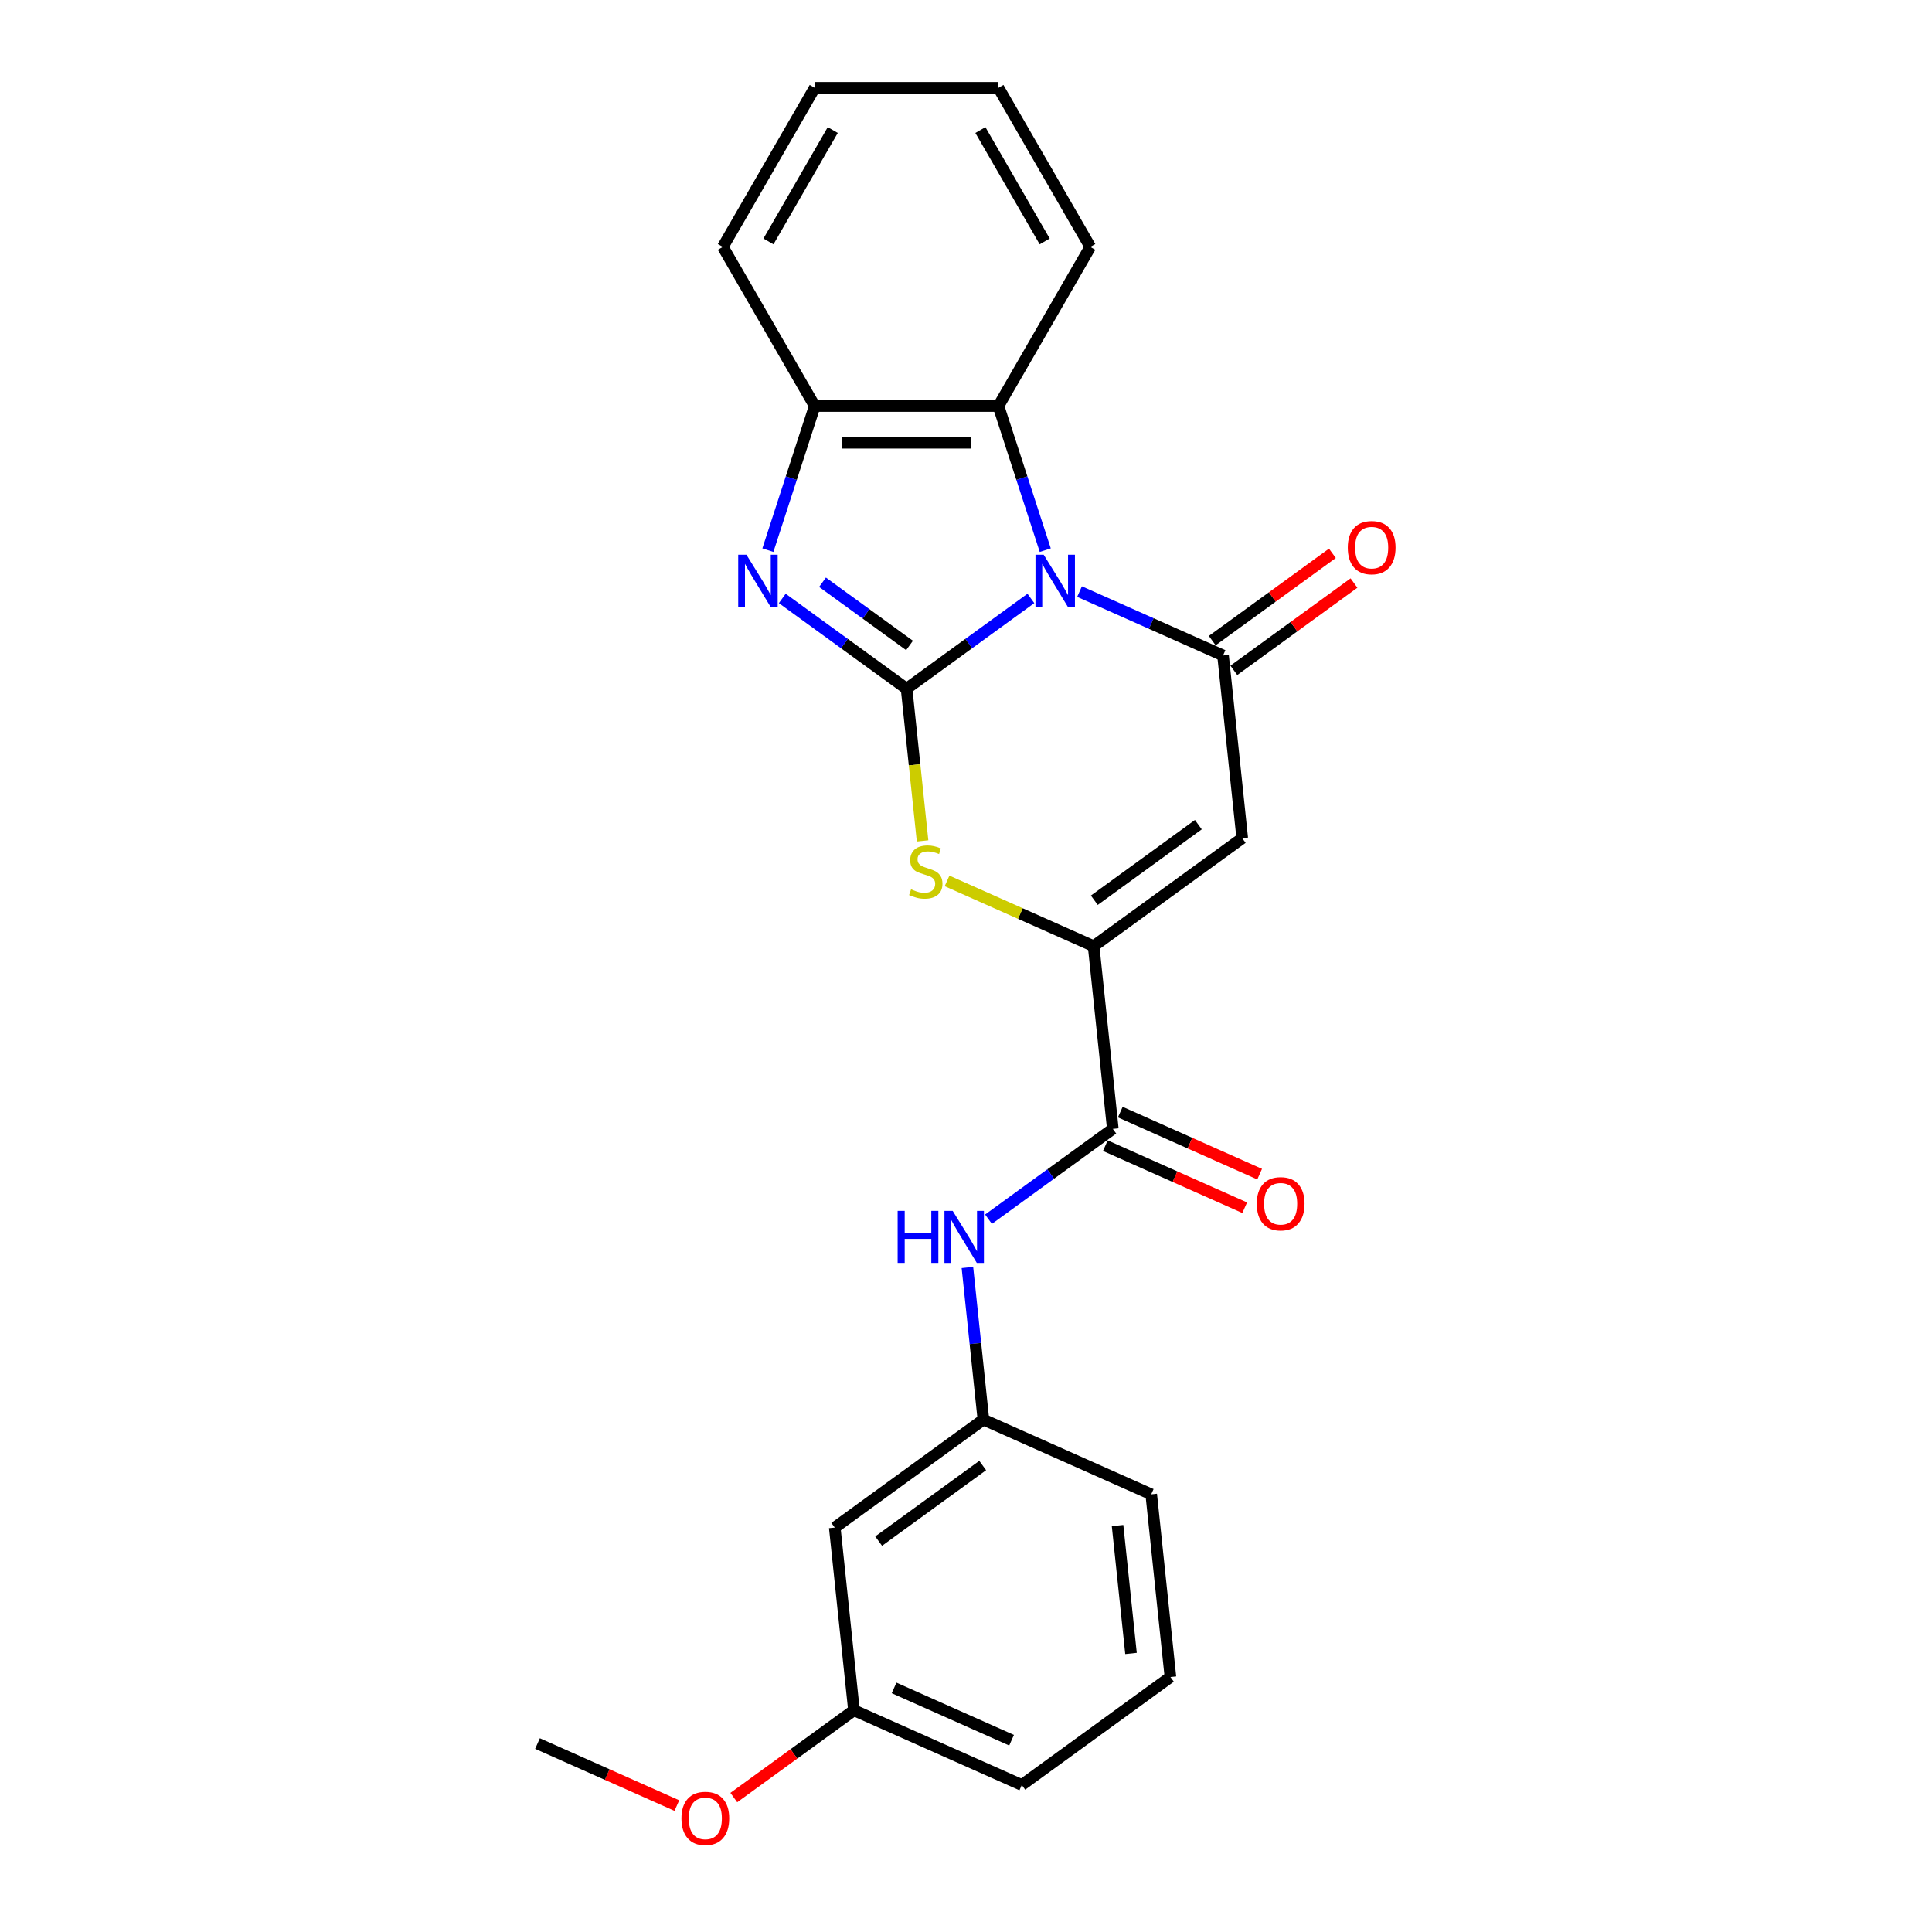 <?xml version='1.0' encoding='iso-8859-1'?>
<svg version='1.1' baseProfile='full'
              xmlns='http://www.w3.org/2000/svg'
                      xmlns:rdkit='http://www.rdkit.org/xml'
                      xmlns:xlink='http://www.w3.org/1999/xlink'
                  xml:space='preserve'
width='1000px' height='1000px' viewBox='0 0 1000 1000'>
<!-- END OF HEADER -->
<rect style='opacity:1.0;fill:#FFFFFF;stroke:none' width='1000' height='1000' x='0' y='0'> </rect>
<path class='bond-0' d='M 533.583,309.743 L 501.413,333.116' style='fill:none;fill-rule:evenodd;stroke:#0000FF;stroke-width:6px;stroke-linecap:butt;stroke-linejoin:miter;stroke-opacity:1' />
<path class='bond-0' d='M 501.413,333.116 L 469.243,356.489' style='fill:none;fill-rule:evenodd;stroke:#000000;stroke-width:6px;stroke-linecap:butt;stroke-linejoin:miter;stroke-opacity:1' />
<path class='bond-1' d='M 558.764,306.201 L 595.904,322.737' style='fill:none;fill-rule:evenodd;stroke:#0000FF;stroke-width:6px;stroke-linecap:butt;stroke-linejoin:miter;stroke-opacity:1' />
<path class='bond-1' d='M 595.904,322.737 L 633.044,339.273' style='fill:none;fill-rule:evenodd;stroke:#000000;stroke-width:6px;stroke-linecap:butt;stroke-linejoin:miter;stroke-opacity:1' />
<path class='bond-6' d='M 541.026,284.754 L 528.907,247.456' style='fill:none;fill-rule:evenodd;stroke:#0000FF;stroke-width:6px;stroke-linecap:butt;stroke-linejoin:miter;stroke-opacity:1' />
<path class='bond-6' d='M 528.907,247.456 L 516.789,210.158' style='fill:none;fill-rule:evenodd;stroke:#000000;stroke-width:6px;stroke-linecap:butt;stroke-linejoin:miter;stroke-opacity:1' />
<path class='bond-2' d='M 469.243,356.489 L 437.072,333.116' style='fill:none;fill-rule:evenodd;stroke:#000000;stroke-width:6px;stroke-linecap:butt;stroke-linejoin:miter;stroke-opacity:1' />
<path class='bond-2' d='M 437.072,333.116 L 404.902,309.743' style='fill:none;fill-rule:evenodd;stroke:#0000FF;stroke-width:6px;stroke-linecap:butt;stroke-linejoin:miter;stroke-opacity:1' />
<path class='bond-2' d='M 470.77,334.091 L 448.251,317.73' style='fill:none;fill-rule:evenodd;stroke:#000000;stroke-width:6px;stroke-linecap:butt;stroke-linejoin:miter;stroke-opacity:1' />
<path class='bond-2' d='M 448.251,317.73 L 425.732,301.369' style='fill:none;fill-rule:evenodd;stroke:#0000FF;stroke-width:6px;stroke-linecap:butt;stroke-linejoin:miter;stroke-opacity:1' />
<path class='bond-5' d='M 469.243,356.489 L 473.382,395.873' style='fill:none;fill-rule:evenodd;stroke:#000000;stroke-width:6px;stroke-linecap:butt;stroke-linejoin:miter;stroke-opacity:1' />
<path class='bond-5' d='M 473.382,395.873 L 477.521,435.256' style='fill:none;fill-rule:evenodd;stroke:#CCCC00;stroke-width:6px;stroke-linecap:butt;stroke-linejoin:miter;stroke-opacity:1' />
<path class='bond-3' d='M 633.044,339.273 L 642.984,433.844' style='fill:none;fill-rule:evenodd;stroke:#000000;stroke-width:6px;stroke-linecap:butt;stroke-linejoin:miter;stroke-opacity:1' />
<path class='bond-10' d='M 638.633,346.966 L 669.729,324.374' style='fill:none;fill-rule:evenodd;stroke:#000000;stroke-width:6px;stroke-linecap:butt;stroke-linejoin:miter;stroke-opacity:1' />
<path class='bond-10' d='M 669.729,324.374 L 700.825,301.781' style='fill:none;fill-rule:evenodd;stroke:#FF0000;stroke-width:6px;stroke-linecap:butt;stroke-linejoin:miter;stroke-opacity:1' />
<path class='bond-10' d='M 627.455,331.58 L 658.551,308.988' style='fill:none;fill-rule:evenodd;stroke:#000000;stroke-width:6px;stroke-linecap:butt;stroke-linejoin:miter;stroke-opacity:1' />
<path class='bond-10' d='M 658.551,308.988 L 689.646,286.395' style='fill:none;fill-rule:evenodd;stroke:#FF0000;stroke-width:6px;stroke-linecap:butt;stroke-linejoin:miter;stroke-opacity:1' />
<path class='bond-24' d='M 397.459,284.754 L 409.578,247.456' style='fill:none;fill-rule:evenodd;stroke:#0000FF;stroke-width:6px;stroke-linecap:butt;stroke-linejoin:miter;stroke-opacity:1' />
<path class='bond-24' d='M 409.578,247.456 L 421.697,210.158' style='fill:none;fill-rule:evenodd;stroke:#000000;stroke-width:6px;stroke-linecap:butt;stroke-linejoin:miter;stroke-opacity:1' />
<path class='bond-4' d='M 642.984,433.844 L 566.053,489.737' style='fill:none;fill-rule:evenodd;stroke:#000000;stroke-width:6px;stroke-linecap:butt;stroke-linejoin:miter;stroke-opacity:1' />
<path class='bond-4' d='M 620.266,426.842 L 566.414,465.967' style='fill:none;fill-rule:evenodd;stroke:#000000;stroke-width:6px;stroke-linecap:butt;stroke-linejoin:miter;stroke-opacity:1' />
<path class='bond-7' d='M 566.053,489.737 L 575.993,584.308' style='fill:none;fill-rule:evenodd;stroke:#000000;stroke-width:6px;stroke-linecap:butt;stroke-linejoin:miter;stroke-opacity:1' />
<path class='bond-25' d='M 566.053,489.737 L 528.124,472.85' style='fill:none;fill-rule:evenodd;stroke:#000000;stroke-width:6px;stroke-linecap:butt;stroke-linejoin:miter;stroke-opacity:1' />
<path class='bond-25' d='M 528.124,472.85 L 490.194,455.963' style='fill:none;fill-rule:evenodd;stroke:#CCCC00;stroke-width:6px;stroke-linecap:butt;stroke-linejoin:miter;stroke-opacity:1' />
<path class='bond-8' d='M 516.789,210.158 L 421.697,210.158' style='fill:none;fill-rule:evenodd;stroke:#000000;stroke-width:6px;stroke-linecap:butt;stroke-linejoin:miter;stroke-opacity:1' />
<path class='bond-8' d='M 502.525,229.177 L 435.961,229.177' style='fill:none;fill-rule:evenodd;stroke:#000000;stroke-width:6px;stroke-linecap:butt;stroke-linejoin:miter;stroke-opacity:1' />
<path class='bond-15' d='M 516.789,210.158 L 564.334,127.806' style='fill:none;fill-rule:evenodd;stroke:#000000;stroke-width:6px;stroke-linecap:butt;stroke-linejoin:miter;stroke-opacity:1' />
<path class='bond-9' d='M 575.993,584.308 L 543.823,607.681' style='fill:none;fill-rule:evenodd;stroke:#000000;stroke-width:6px;stroke-linecap:butt;stroke-linejoin:miter;stroke-opacity:1' />
<path class='bond-9' d='M 543.823,607.681 L 511.652,631.054' style='fill:none;fill-rule:evenodd;stroke:#0000FF;stroke-width:6px;stroke-linecap:butt;stroke-linejoin:miter;stroke-opacity:1' />
<path class='bond-12' d='M 572.125,592.995 L 608.191,609.053' style='fill:none;fill-rule:evenodd;stroke:#000000;stroke-width:6px;stroke-linecap:butt;stroke-linejoin:miter;stroke-opacity:1' />
<path class='bond-12' d='M 608.191,609.053 L 644.257,625.11' style='fill:none;fill-rule:evenodd;stroke:#FF0000;stroke-width:6px;stroke-linecap:butt;stroke-linejoin:miter;stroke-opacity:1' />
<path class='bond-12' d='M 579.861,575.621 L 615.926,591.679' style='fill:none;fill-rule:evenodd;stroke:#000000;stroke-width:6px;stroke-linecap:butt;stroke-linejoin:miter;stroke-opacity:1' />
<path class='bond-12' d='M 615.926,591.679 L 651.992,607.736' style='fill:none;fill-rule:evenodd;stroke:#FF0000;stroke-width:6px;stroke-linecap:butt;stroke-linejoin:miter;stroke-opacity:1' />
<path class='bond-17' d='M 421.697,210.158 L 374.151,127.806' style='fill:none;fill-rule:evenodd;stroke:#000000;stroke-width:6px;stroke-linecap:butt;stroke-linejoin:miter;stroke-opacity:1' />
<path class='bond-11' d='M 500.727,656.044 L 504.865,695.408' style='fill:none;fill-rule:evenodd;stroke:#0000FF;stroke-width:6px;stroke-linecap:butt;stroke-linejoin:miter;stroke-opacity:1' />
<path class='bond-11' d='M 504.865,695.408 L 509.002,734.772' style='fill:none;fill-rule:evenodd;stroke:#000000;stroke-width:6px;stroke-linecap:butt;stroke-linejoin:miter;stroke-opacity:1' />
<path class='bond-13' d='M 509.002,734.772 L 432.071,790.666' style='fill:none;fill-rule:evenodd;stroke:#000000;stroke-width:6px;stroke-linecap:butt;stroke-linejoin:miter;stroke-opacity:1' />
<path class='bond-13' d='M 508.641,758.543 L 454.789,797.668' style='fill:none;fill-rule:evenodd;stroke:#000000;stroke-width:6px;stroke-linecap:butt;stroke-linejoin:miter;stroke-opacity:1' />
<path class='bond-19' d='M 509.002,734.772 L 595.872,773.45' style='fill:none;fill-rule:evenodd;stroke:#000000;stroke-width:6px;stroke-linecap:butt;stroke-linejoin:miter;stroke-opacity:1' />
<path class='bond-14' d='M 432.071,790.666 L 442.011,885.237' style='fill:none;fill-rule:evenodd;stroke:#000000;stroke-width:6px;stroke-linecap:butt;stroke-linejoin:miter;stroke-opacity:1' />
<path class='bond-16' d='M 442.011,885.237 L 410.915,907.829' style='fill:none;fill-rule:evenodd;stroke:#000000;stroke-width:6px;stroke-linecap:butt;stroke-linejoin:miter;stroke-opacity:1' />
<path class='bond-16' d='M 410.915,907.829 L 379.819,930.421' style='fill:none;fill-rule:evenodd;stroke:#FF0000;stroke-width:6px;stroke-linecap:butt;stroke-linejoin:miter;stroke-opacity:1' />
<path class='bond-27' d='M 442.011,885.237 L 528.881,923.914' style='fill:none;fill-rule:evenodd;stroke:#000000;stroke-width:6px;stroke-linecap:butt;stroke-linejoin:miter;stroke-opacity:1' />
<path class='bond-27' d='M 462.777,873.664 L 523.586,900.738' style='fill:none;fill-rule:evenodd;stroke:#000000;stroke-width:6px;stroke-linecap:butt;stroke-linejoin:miter;stroke-opacity:1' />
<path class='bond-22' d='M 564.334,127.806 L 516.789,45.455' style='fill:none;fill-rule:evenodd;stroke:#000000;stroke-width:6px;stroke-linecap:butt;stroke-linejoin:miter;stroke-opacity:1' />
<path class='bond-22' d='M 540.732,124.963 L 507.45,67.317' style='fill:none;fill-rule:evenodd;stroke:#000000;stroke-width:6px;stroke-linecap:butt;stroke-linejoin:miter;stroke-opacity:1' />
<path class='bond-21' d='M 350.341,934.568 L 314.275,918.51' style='fill:none;fill-rule:evenodd;stroke:#FF0000;stroke-width:6px;stroke-linecap:butt;stroke-linejoin:miter;stroke-opacity:1' />
<path class='bond-21' d='M 314.275,918.51 L 278.209,902.453' style='fill:none;fill-rule:evenodd;stroke:#000000;stroke-width:6px;stroke-linecap:butt;stroke-linejoin:miter;stroke-opacity:1' />
<path class='bond-26' d='M 374.151,127.806 L 421.697,45.455' style='fill:none;fill-rule:evenodd;stroke:#000000;stroke-width:6px;stroke-linecap:butt;stroke-linejoin:miter;stroke-opacity:1' />
<path class='bond-26' d='M 397.753,124.963 L 431.035,67.317' style='fill:none;fill-rule:evenodd;stroke:#000000;stroke-width:6px;stroke-linecap:butt;stroke-linejoin:miter;stroke-opacity:1' />
<path class='bond-18' d='M 605.812,868.02 L 595.872,773.45' style='fill:none;fill-rule:evenodd;stroke:#000000;stroke-width:6px;stroke-linecap:butt;stroke-linejoin:miter;stroke-opacity:1' />
<path class='bond-18' d='M 585.407,855.823 L 578.449,789.623' style='fill:none;fill-rule:evenodd;stroke:#000000;stroke-width:6px;stroke-linecap:butt;stroke-linejoin:miter;stroke-opacity:1' />
<path class='bond-20' d='M 605.812,868.02 L 528.881,923.914' style='fill:none;fill-rule:evenodd;stroke:#000000;stroke-width:6px;stroke-linecap:butt;stroke-linejoin:miter;stroke-opacity:1' />
<path class='bond-23' d='M 516.789,45.455 L 421.697,45.455' style='fill:none;fill-rule:evenodd;stroke:#000000;stroke-width:6px;stroke-linecap:butt;stroke-linejoin:miter;stroke-opacity:1' />
<path  class='atom-0' d='M 540.221 287.131
L 549.045 301.395
Q 549.92 302.802, 551.327 305.35
Q 552.735 307.899, 552.811 308.051
L 552.811 287.131
L 556.386 287.131
L 556.386 314.061
L 552.697 314.061
L 543.226 298.466
Q 542.123 296.64, 540.943 294.548
Q 539.802 292.456, 539.46 291.809
L 539.46 314.061
L 535.961 314.061
L 535.961 287.131
L 540.221 287.131
' fill='#0000FF'/>
<path  class='atom-3' d='M 386.359 287.131
L 395.184 301.395
Q 396.059 302.802, 397.466 305.35
Q 398.873 307.899, 398.949 308.051
L 398.949 287.131
L 402.525 287.131
L 402.525 314.061
L 398.835 314.061
L 389.364 298.466
Q 388.261 296.64, 387.082 294.548
Q 385.941 292.456, 385.598 291.809
L 385.598 314.061
L 382.099 314.061
L 382.099 287.131
L 386.359 287.131
' fill='#0000FF'/>
<path  class='atom-6' d='M 471.575 460.303
Q 471.879 460.417, 473.135 460.95
Q 474.39 461.482, 475.759 461.824
Q 477.167 462.129, 478.536 462.129
Q 481.084 462.129, 482.568 460.912
Q 484.051 459.656, 484.051 457.488
Q 484.051 456.005, 483.29 455.092
Q 482.568 454.179, 481.427 453.685
Q 480.286 453.19, 478.384 452.62
Q 475.987 451.897, 474.542 451.212
Q 473.135 450.528, 472.108 449.082
Q 471.119 447.637, 471.119 445.202
Q 471.119 441.817, 473.401 439.725
Q 475.721 437.633, 480.286 437.633
Q 483.405 437.633, 486.942 439.117
L 486.067 442.045
Q 482.834 440.714, 480.4 440.714
Q 477.775 440.714, 476.33 441.817
Q 474.884 442.882, 474.922 444.746
Q 474.922 446.191, 475.645 447.066
Q 476.406 447.941, 477.471 448.436
Q 478.574 448.93, 480.4 449.501
Q 482.834 450.261, 484.279 451.022
Q 485.725 451.783, 486.752 453.342
Q 487.817 454.864, 487.817 457.488
Q 487.817 461.216, 485.306 463.232
Q 482.834 465.21, 478.688 465.21
Q 476.292 465.21, 474.466 464.677
Q 472.678 464.183, 470.548 463.308
L 471.575 460.303
' fill='#CCCC00'/>
<path  class='atom-10' d='M 464.62 626.737
L 468.271 626.737
L 468.271 638.186
L 482.041 638.186
L 482.041 626.737
L 485.692 626.737
L 485.692 653.667
L 482.041 653.667
L 482.041 641.229
L 468.271 641.229
L 468.271 653.667
L 464.62 653.667
L 464.62 626.737
' fill='#0000FF'/>
<path  class='atom-10' d='M 493.109 626.737
L 501.934 641
Q 502.809 642.408, 504.216 644.956
Q 505.623 647.505, 505.699 647.657
L 505.699 626.737
L 509.275 626.737
L 509.275 653.667
L 505.585 653.667
L 496.114 638.072
Q 495.011 636.246, 493.832 634.154
Q 492.691 632.062, 492.349 631.415
L 492.349 653.667
L 488.849 653.667
L 488.849 626.737
L 493.109 626.737
' fill='#0000FF'/>
<path  class='atom-11' d='M 697.613 283.456
Q 697.613 276.989, 700.808 273.376
Q 704.003 269.762, 709.975 269.762
Q 715.947 269.762, 719.142 273.376
Q 722.337 276.989, 722.337 283.456
Q 722.337 289.998, 719.104 293.726
Q 715.871 297.415, 709.975 297.415
Q 704.041 297.415, 700.808 293.726
Q 697.613 290.036, 697.613 283.456
M 709.975 294.372
Q 714.083 294.372, 716.289 291.634
Q 718.533 288.857, 718.533 283.456
Q 718.533 278.169, 716.289 275.506
Q 714.083 272.805, 709.975 272.805
Q 705.867 272.805, 703.623 275.468
Q 701.417 278.13, 701.417 283.456
Q 701.417 288.895, 703.623 291.634
Q 705.867 294.372, 709.975 294.372
' fill='#FF0000'/>
<path  class='atom-13' d='M 650.502 623.061
Q 650.502 616.595, 653.697 612.982
Q 656.892 609.368, 662.863 609.368
Q 668.835 609.368, 672.03 612.982
Q 675.225 616.595, 675.225 623.061
Q 675.225 629.604, 671.992 633.331
Q 668.759 637.021, 662.863 637.021
Q 656.93 637.021, 653.697 633.331
Q 650.502 629.642, 650.502 623.061
M 662.863 633.978
Q 666.971 633.978, 669.178 631.239
Q 671.422 628.463, 671.422 623.061
Q 671.422 617.774, 669.178 615.112
Q 666.971 612.411, 662.863 612.411
Q 658.755 612.411, 656.511 615.074
Q 654.305 617.736, 654.305 623.061
Q 654.305 628.501, 656.511 631.239
Q 658.755 633.978, 662.863 633.978
' fill='#FF0000'/>
<path  class='atom-17' d='M 352.718 941.206
Q 352.718 934.74, 355.913 931.127
Q 359.108 927.513, 365.08 927.513
Q 371.052 927.513, 374.247 931.127
Q 377.442 934.74, 377.442 941.206
Q 377.442 947.749, 374.209 951.476
Q 370.976 955.166, 365.08 955.166
Q 359.146 955.166, 355.913 951.476
Q 352.718 947.787, 352.718 941.206
M 365.08 952.123
Q 369.188 952.123, 371.394 949.384
Q 373.638 946.607, 373.638 941.206
Q 373.638 935.919, 371.394 933.257
Q 369.188 930.556, 365.08 930.556
Q 360.972 930.556, 358.728 933.219
Q 356.522 935.881, 356.522 941.206
Q 356.522 946.645, 358.728 949.384
Q 360.972 952.123, 365.08 952.123
' fill='#FF0000'/>
</svg>
